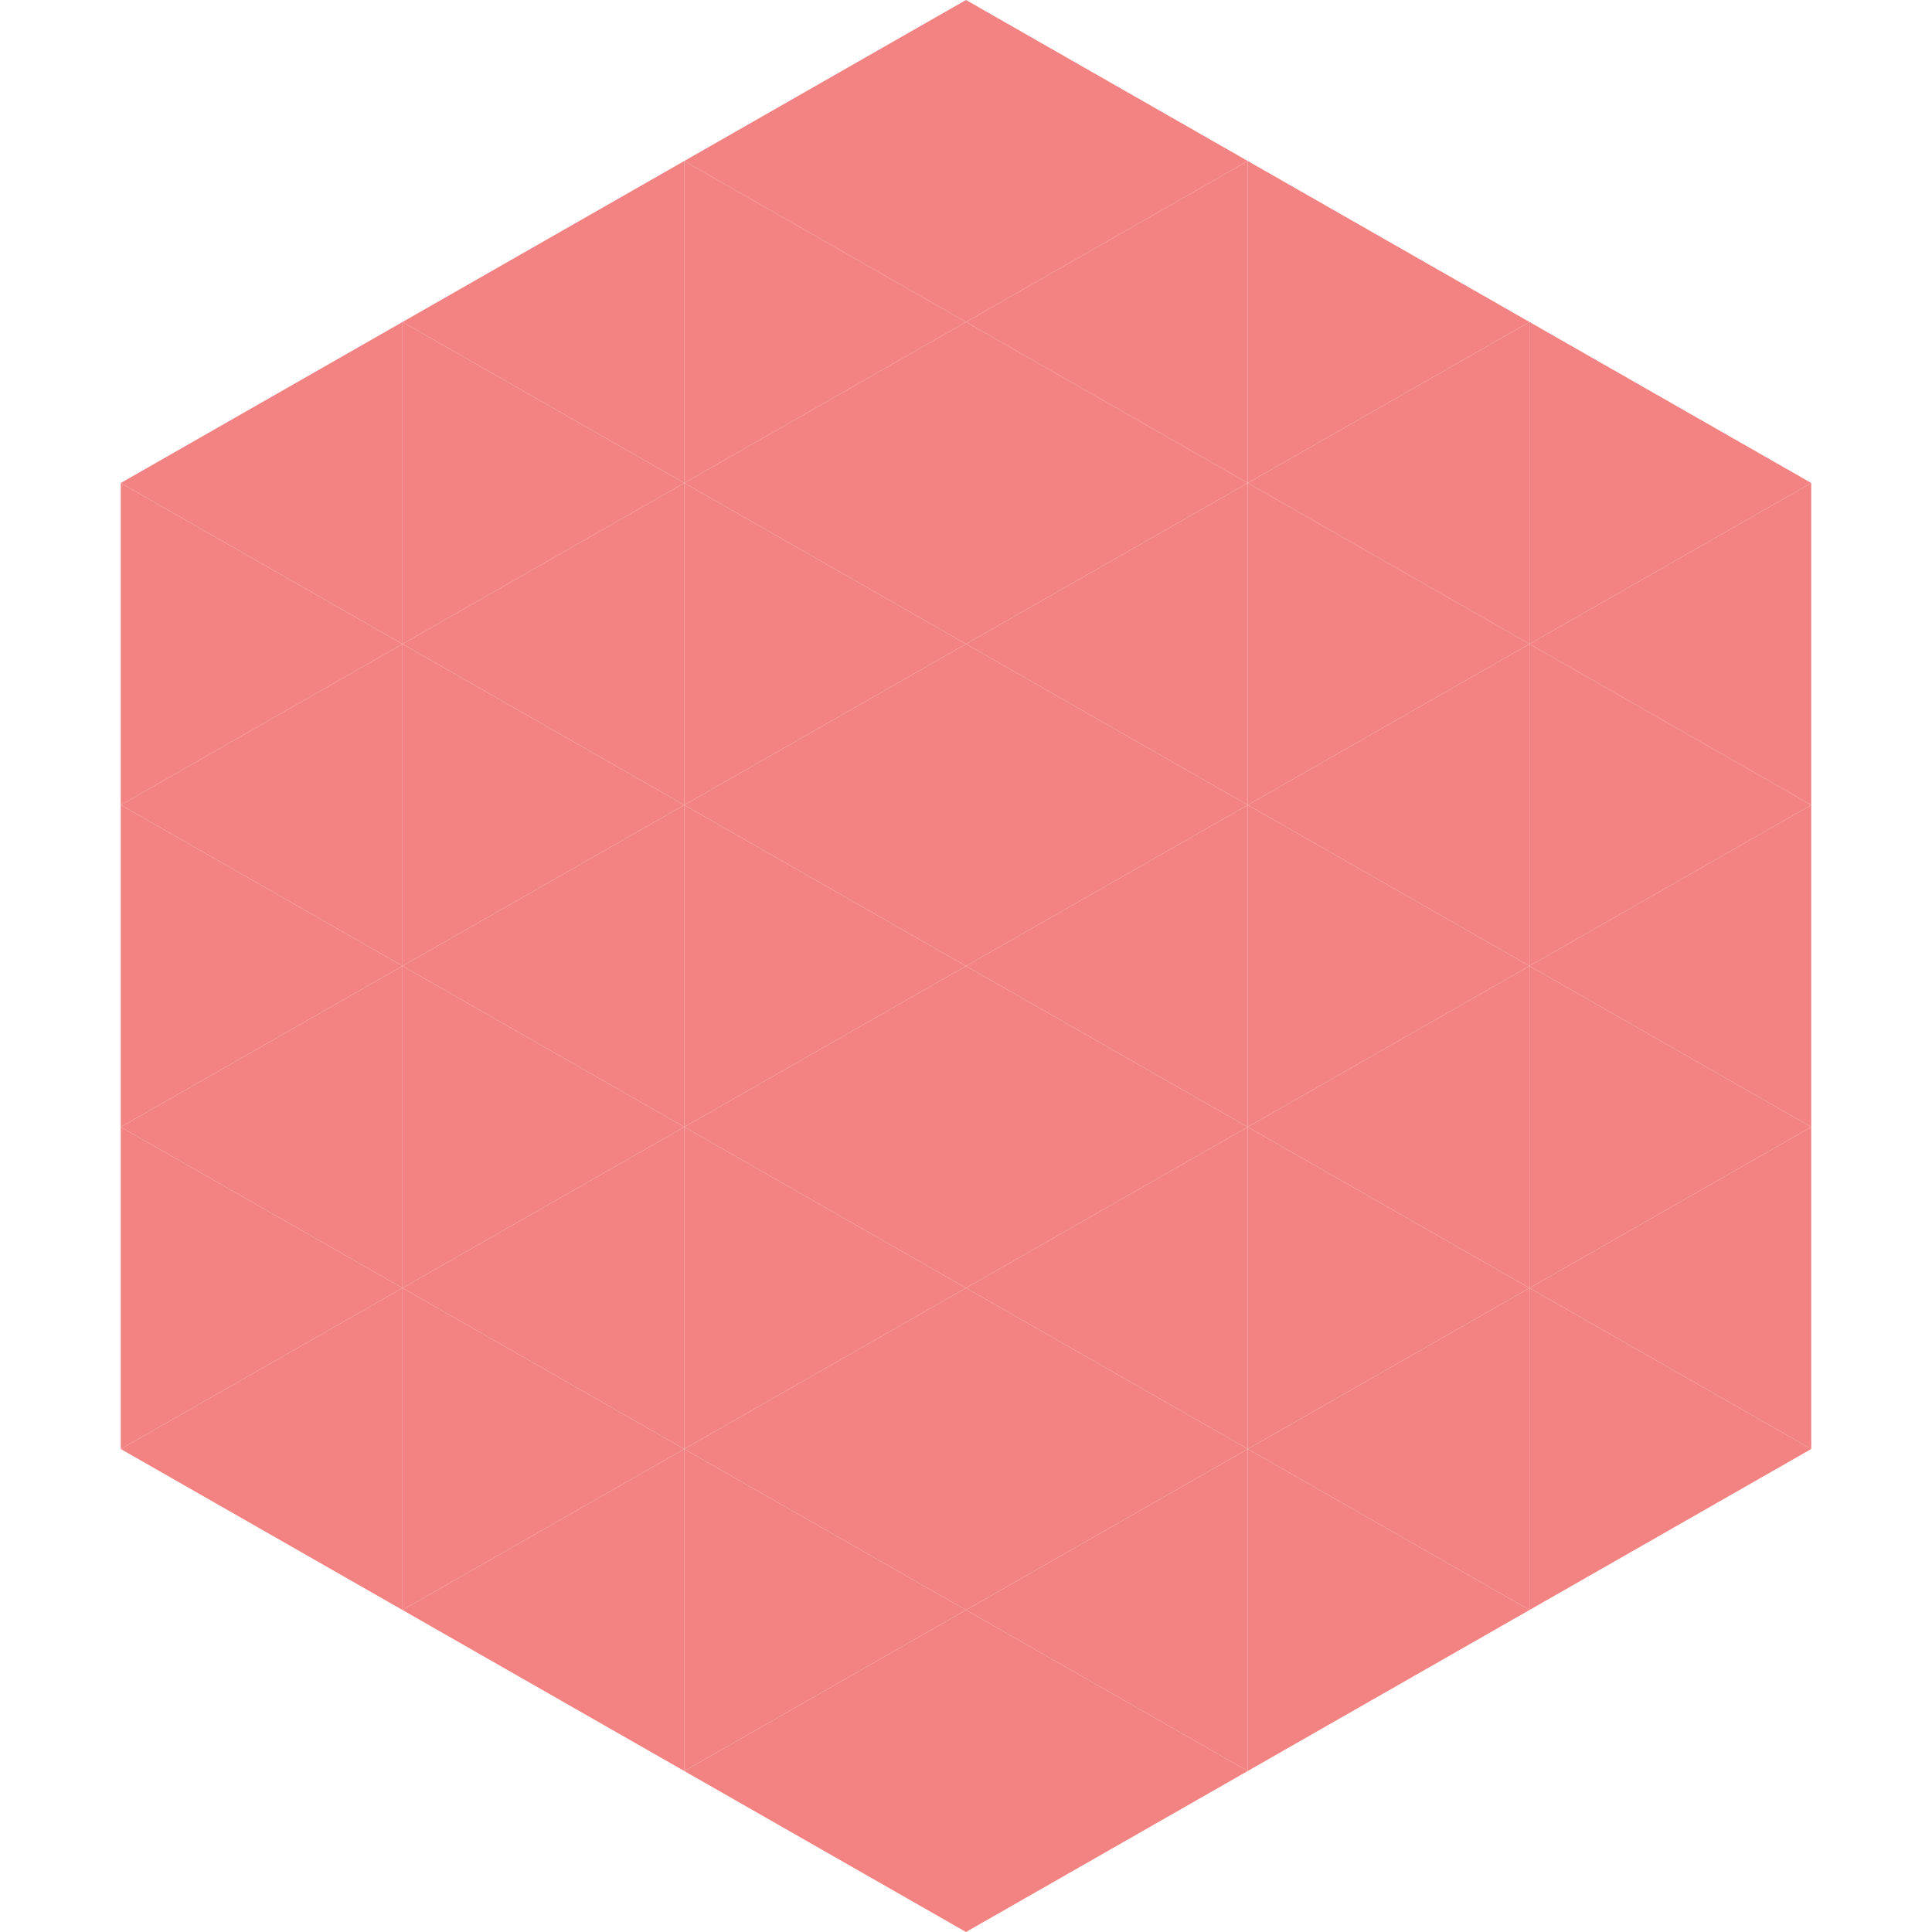 <?xml version="1.0"?>
<!-- Generated by SVGo -->
<svg width="240" height="240"
     xmlns="http://www.w3.org/2000/svg"
     xmlns:xlink="http://www.w3.org/1999/xlink">
<polygon points="50,40 15,60 50,80" style="fill:rgb(243,131,130)" />
<polygon points="190,40 225,60 190,80" style="fill:rgb(243,131,130)" />
<polygon points="15,60 50,80 15,100" style="fill:rgb(243,131,130)" />
<polygon points="225,60 190,80 225,100" style="fill:rgb(243,131,130)" />
<polygon points="50,80 15,100 50,120" style="fill:rgb(243,131,130)" />
<polygon points="190,80 225,100 190,120" style="fill:rgb(243,131,130)" />
<polygon points="15,100 50,120 15,140" style="fill:rgb(243,131,130)" />
<polygon points="225,100 190,120 225,140" style="fill:rgb(243,131,130)" />
<polygon points="50,120 15,140 50,160" style="fill:rgb(243,131,130)" />
<polygon points="190,120 225,140 190,160" style="fill:rgb(243,131,130)" />
<polygon points="15,140 50,160 15,180" style="fill:rgb(243,131,130)" />
<polygon points="225,140 190,160 225,180" style="fill:rgb(243,131,130)" />
<polygon points="50,160 15,180 50,200" style="fill:rgb(243,131,130)" />
<polygon points="190,160 225,180 190,200" style="fill:rgb(243,131,130)" />
<polygon points="15,180 50,200 15,220" style="fill:rgb(255,255,255); fill-opacity:0" />
<polygon points="225,180 190,200 225,220" style="fill:rgb(255,255,255); fill-opacity:0" />
<polygon points="50,0 85,20 50,40" style="fill:rgb(255,255,255); fill-opacity:0" />
<polygon points="190,0 155,20 190,40" style="fill:rgb(255,255,255); fill-opacity:0" />
<polygon points="85,20 50,40 85,60" style="fill:rgb(243,131,130)" />
<polygon points="155,20 190,40 155,60" style="fill:rgb(243,131,130)" />
<polygon points="50,40 85,60 50,80" style="fill:rgb(243,131,130)" />
<polygon points="190,40 155,60 190,80" style="fill:rgb(243,131,130)" />
<polygon points="85,60 50,80 85,100" style="fill:rgb(243,131,130)" />
<polygon points="155,60 190,80 155,100" style="fill:rgb(243,131,130)" />
<polygon points="50,80 85,100 50,120" style="fill:rgb(243,131,130)" />
<polygon points="190,80 155,100 190,120" style="fill:rgb(243,131,130)" />
<polygon points="85,100 50,120 85,140" style="fill:rgb(243,131,130)" />
<polygon points="155,100 190,120 155,140" style="fill:rgb(243,131,130)" />
<polygon points="50,120 85,140 50,160" style="fill:rgb(243,131,130)" />
<polygon points="190,120 155,140 190,160" style="fill:rgb(243,131,130)" />
<polygon points="85,140 50,160 85,180" style="fill:rgb(243,131,130)" />
<polygon points="155,140 190,160 155,180" style="fill:rgb(243,131,130)" />
<polygon points="50,160 85,180 50,200" style="fill:rgb(243,131,130)" />
<polygon points="190,160 155,180 190,200" style="fill:rgb(243,131,130)" />
<polygon points="85,180 50,200 85,220" style="fill:rgb(243,131,130)" />
<polygon points="155,180 190,200 155,220" style="fill:rgb(243,131,130)" />
<polygon points="120,0 85,20 120,40" style="fill:rgb(243,131,130)" />
<polygon points="120,0 155,20 120,40" style="fill:rgb(243,131,130)" />
<polygon points="85,20 120,40 85,60" style="fill:rgb(243,131,130)" />
<polygon points="155,20 120,40 155,60" style="fill:rgb(243,131,130)" />
<polygon points="120,40 85,60 120,80" style="fill:rgb(243,131,130)" />
<polygon points="120,40 155,60 120,80" style="fill:rgb(243,131,130)" />
<polygon points="85,60 120,80 85,100" style="fill:rgb(243,131,130)" />
<polygon points="155,60 120,80 155,100" style="fill:rgb(243,131,130)" />
<polygon points="120,80 85,100 120,120" style="fill:rgb(243,131,130)" />
<polygon points="120,80 155,100 120,120" style="fill:rgb(243,131,130)" />
<polygon points="85,100 120,120 85,140" style="fill:rgb(243,131,130)" />
<polygon points="155,100 120,120 155,140" style="fill:rgb(243,131,130)" />
<polygon points="120,120 85,140 120,160" style="fill:rgb(243,131,130)" />
<polygon points="120,120 155,140 120,160" style="fill:rgb(243,131,130)" />
<polygon points="85,140 120,160 85,180" style="fill:rgb(243,131,130)" />
<polygon points="155,140 120,160 155,180" style="fill:rgb(243,131,130)" />
<polygon points="120,160 85,180 120,200" style="fill:rgb(243,131,130)" />
<polygon points="120,160 155,180 120,200" style="fill:rgb(243,131,130)" />
<polygon points="85,180 120,200 85,220" style="fill:rgb(243,131,130)" />
<polygon points="155,180 120,200 155,220" style="fill:rgb(243,131,130)" />
<polygon points="120,200 85,220 120,240" style="fill:rgb(243,131,130)" />
<polygon points="120,200 155,220 120,240" style="fill:rgb(243,131,130)" />
<polygon points="85,220 120,240 85,260" style="fill:rgb(255,255,255); fill-opacity:0" />
<polygon points="155,220 120,240 155,260" style="fill:rgb(255,255,255); fill-opacity:0" />
</svg>
